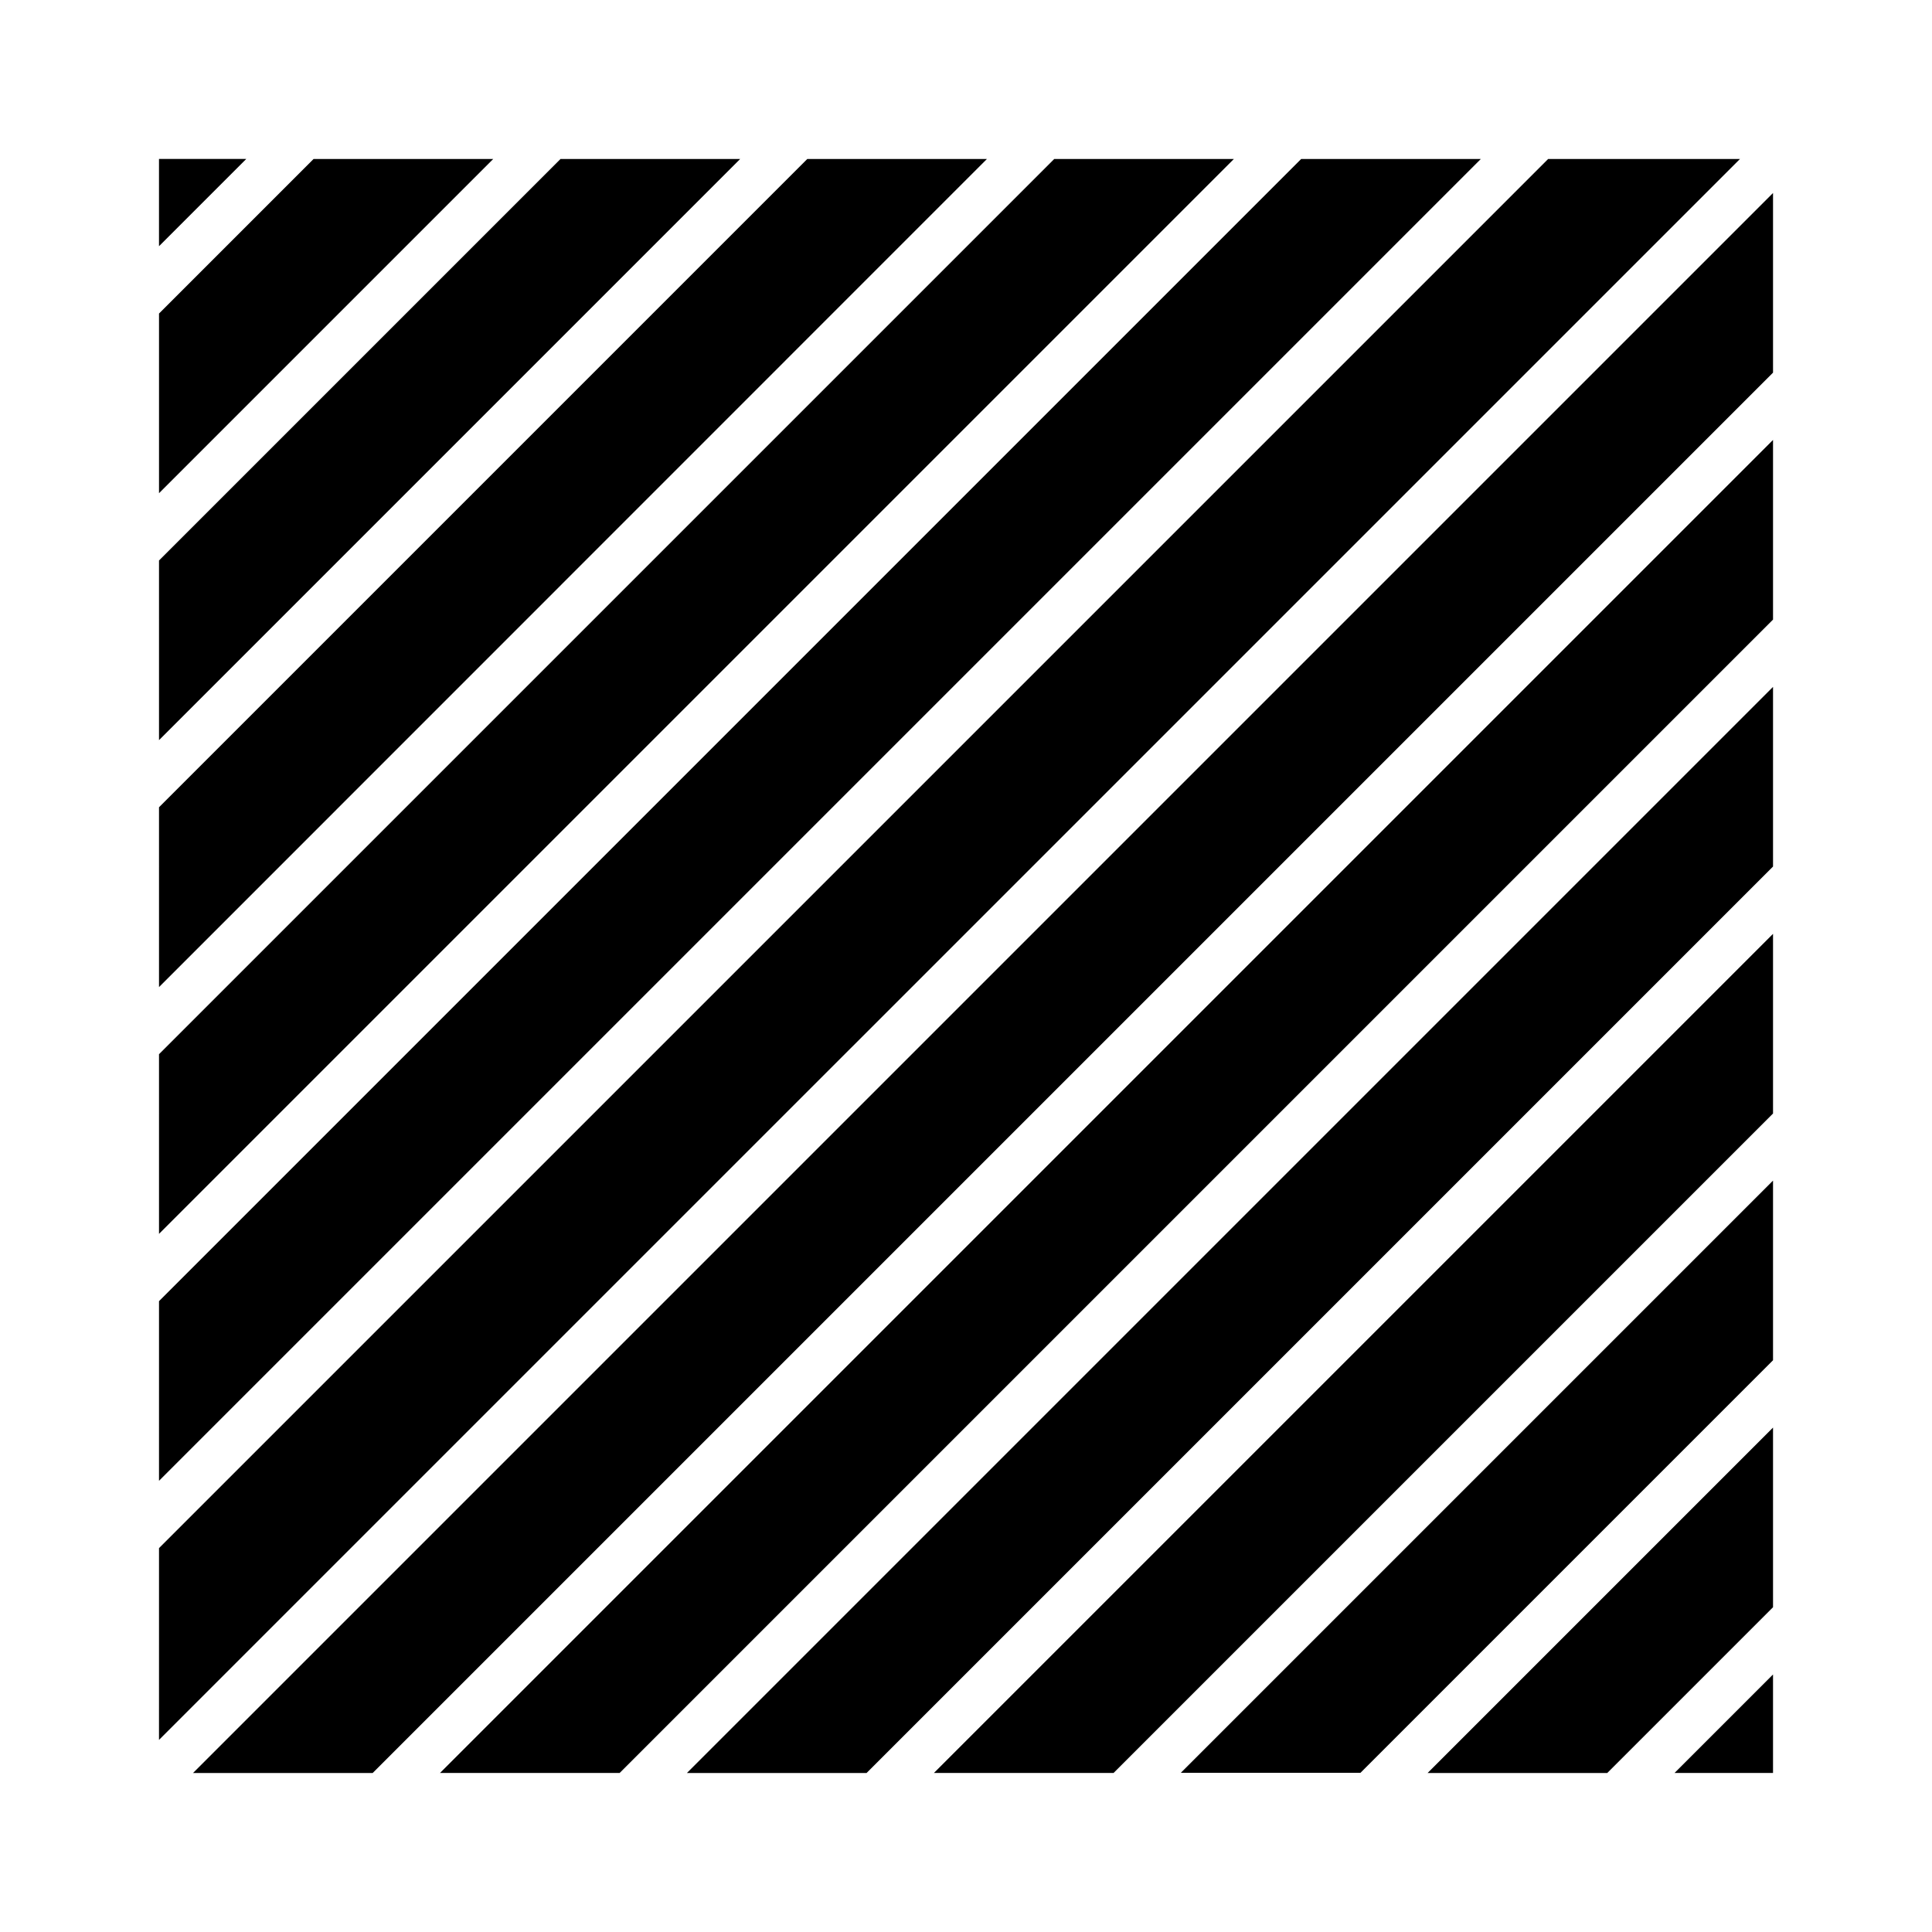 <?xml version="1.0" encoding="UTF-8"?>
<!-- Uploaded to: SVG Find, www.svgrepo.com, Generator: SVG Find Mixer Tools -->
<svg fill="#000000" width="800px" height="800px" version="1.1" viewBox="144 144 512 512" xmlns="http://www.w3.org/2000/svg">
 <path d="m613.87 569.93-43.934 43.934h-47.609l91.543-91.543zm-427.73-342.84 40.961-40.961h47.609l-88.57 88.57zm0 65.445 106.4-106.4h47.609l-154.01 154.01zm0 65.395 171.8-171.8h47.609l-219.41 219.46zm0 65.445 237.24-237.24h47.609l-284.85 284.85zm0 65.445 302.69-302.69h47.609l-350.3 350.3zm0 65.445 368.13-368.13h50.836l-418.97 418.96zm427.73-359.12v47.609l-371.11 371.11h-47.609zm0 65.445v47.609l-305.66 305.66h-47.609zm0 65.445v47.609l-240.22 240.22h-47.609zm0 65.445v47.609l-174.77 174.77h-47.609zm0 65.395v47.609l-109.33 109.33h-47.609zm-404.61-270.75-23.125 23.125v-23.125zm378.51 427.73 26.098-26.098v26.098z"/>
</svg>